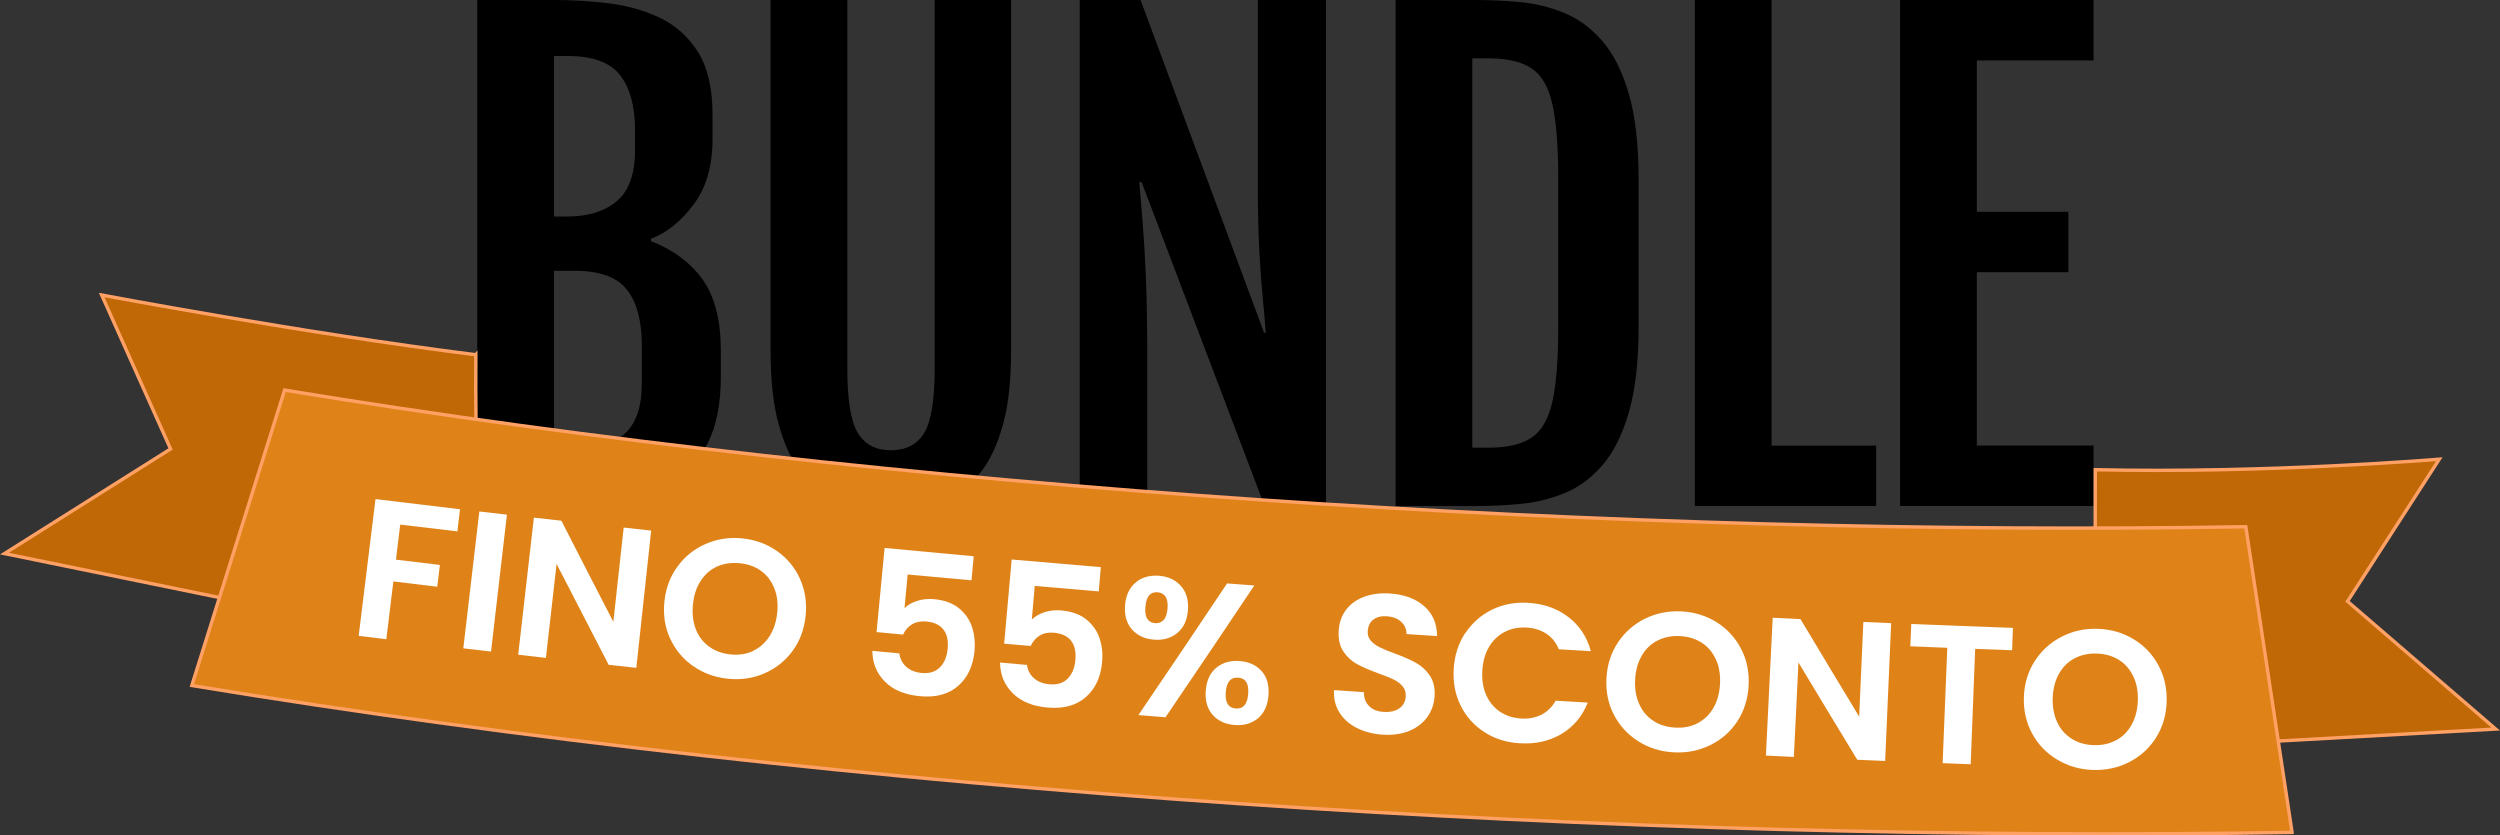 <?xml version="1.0" encoding="UTF-8"?><svg id="Livello_2" xmlns="http://www.w3.org/2000/svg" viewBox="0 0 316.58 105.8"><rect x="0" y="0" width="316.58" height="105.8" fill="#333333" stroke="none"/><g id="Livello_1-2"><path d="m60.44,0h9.83c2.18,0,4.43.14,6.75.41,2.33.28,4.49.88,6.49,1.82,2,.94,3.62,2.38,4.86,4.33,1.24,1.95,1.86,4.6,1.86,7.95v3.11c0,3.4-.81,6.17-2.42,8.31s-3.41,3.57-5.38,4.3v.3c2.9,1.15,5.1,2.8,6.6,4.95,1.5,2.15,2.25,5.13,2.25,8.93v3.26c0,3.48-.56,6.3-1.67,8.46-1.11,2.16-2.63,3.82-4.56,4.97-1.93,1.15-4.13,1.93-6.6,2.34-2.48.41-5.08.62-7.8.62h-10.21V0Zm11.41,27.42c2.6,0,4.68-.64,6.23-1.93,1.55-1.29,2.33-3.43,2.33-6.43v-2.63c0-2.98-.63-5.28-1.88-6.9-1.25-1.63-3.48-2.44-6.68-2.44h-1.69v20.33h1.69Zm.9,29.56c2.6,0,4.67-.64,6.21-1.93,1.54-1.29,2.31-3.43,2.31-6.43v-4.99c0-3-.62-5.31-1.86-6.92-1.24-1.61-3.46-2.42-6.66-2.42h-2.59v22.7h2.59Z" style="stroke-width:0px;"/><path d="m112.81,64.64c-1.1,0-2.33-.11-3.7-.32-1.36-.21-2.72-.68-4.07-1.39s-2.59-1.8-3.71-3.26c-1.13-1.46-2.03-3.43-2.72-5.91-.69-2.48-1.03-5.6-1.03-9.38V0h9.72v46.67c0,3.98.44,6.7,1.33,8.16.89,1.46,2.28,2.19,4.18,2.19s3.33-.73,4.22-2.19c.89-1.46,1.33-4.18,1.33-8.16V0h9.68v44.38c0,3.78-.34,6.9-1.03,9.38s-1.59,4.45-2.72,5.91c-1.12,1.46-2.36,2.55-3.71,3.26s-2.7,1.18-4.05,1.39c-1.35.21-2.59.32-3.71.32Z" style="stroke-width:0px;"/><path d="m136.74,0h7.69l15.64,42.13h.22c-.1-1.33-.23-2.81-.39-4.45-.16-1.64-.31-3.61-.43-5.91-.12-2.3-.19-5.1-.19-8.4V0h8.63v64.08h-7.77l-15.57-41.01h-.3c.12,1.5.26,3.14.41,4.91.15,1.78.29,4.01.41,6.72.12,2.7.19,6.22.19,10.54v18.83h-8.55V0Z" style="stroke-width:0px;"/><path d="m186.82,64.08h-10.09V0h10.09c1.83,0,3.7.09,5.63.26,1.93.18,3.78.63,5.57,1.35,1.79.73,3.4,1.89,4.82,3.51,1.43,1.61,2.56,3.84,3.4,6.68.84,2.84,1.26,6.48,1.26,10.94v18.61c0,4.45-.42,8.1-1.26,10.95s-1.97,5.08-3.4,6.7c-1.42,1.61-3.03,2.78-4.82,3.49-1.79.71-3.65,1.16-5.57,1.33-1.93.18-3.8.26-5.63.26Zm-.38-56.69v49.3h2.1c2.35,0,4.16-.43,5.42-1.28,1.26-.85,2.14-2.38,2.63-4.58.49-2.2.73-5.3.73-9.3v-18.98c0-4.03-.24-7.13-.73-9.32-.49-2.19-1.36-3.71-2.63-4.56-1.26-.85-3.07-1.28-5.42-1.28h-2.1Z" style="stroke-width:0px;"/><path d="m214.62,0h9.72v56.43h13.24v7.65h-22.96V0Z" style="stroke-width:0px;"/><path d="m240.61,0h24.5v7.65h-14.78v19.17h11.59v7.65h-11.59v21.95h14.78v7.65h-24.5V0Z" style="stroke-width:0px;"/><path d="m265.33,59.49s-.01,3.06-.01,7.66l3.34,27.79,19.85-1.1,27.52-1.52-18.76-16.17,11.62-18s-21.82,1.82-43.56,1.33Z" style="fill:#bf6805; stroke:#ffa164; stroke-miterlimit:10; stroke-width:.43px;"/><path d="m60.25,44.91c-.03,6.2.01,10.79.24,16.63l-9.37,17.44-23.57-3.36L.57,70.1l21.03-13.25-8.72-19.49s25.8,4.87,47.36,7.56Z" style="fill:#bf6805; stroke:#ffa164; stroke-miterlimit:10; stroke-width:.43px;"/><path d="m254.41,92.7c.84,0,1.26,0,2.1-.02-.19-1.86-.29-2.78-.48-4.64-.75.01-1.12.02-1.88.03-2.42.02-4.01.83-3.88,2.24.15,1.57,1.69,2.42,4.14,2.39Z" style="fill:#43b3f0; stroke-width:0px;"/><path d="m227.41,92.65c.84.01,1.26.02,2.1.03-.1-1.81-.14-2.72-.24-4.53-.75-.01-1.13-.01-1.88-.02-2.42-.03-3.97.69-3.91,2.1.06,1.57,1.49,2.4,3.93,2.43Z" style="fill:#43b3f0; stroke-width:0px;"/><path d="m290.25,105.4c-2.35-15.48-3.51-23.22-5.86-38.7-78.43,1.3-171-4.57-248.35-17.3-4.7,14.96-7.05,22.45-11.75,37.41,83.27,13.7,181.53,19.99,265.96,18.6Z" style="fill:#df8319; stroke:#ffa164; stroke-miterlimit:10; stroke-width:.43px;"/><path d="m58.25,64.49c-.11.94-.22,1.87-.33,2.8-2.41-.28-4.83-.57-7.24-.86-.18,1.48-.36,2.96-.54,4.44,1.85.22,3.7.45,5.56.67-.11.92-.22,1.84-.33,2.76-1.85-.22-3.71-.44-5.56-.67-.3,2.44-.59,4.88-.89,7.32-1.17-.14-2.33-.28-3.5-.43.71-5.77,1.42-11.55,2.13-17.32,3.57.44,7.14.86,10.71,1.29Z" style="fill:#fff; stroke-width:0px;"/><path d="m64.19,65.18c-.67,5.78-1.34,11.56-2.01,17.33-1.17-.13-2.34-.27-3.51-.41.68-5.78,1.36-11.55,2.03-17.33,1.16.13,2.32.27,3.48.4Z" style="fill:#fff; stroke-width:0px;"/><path d="m80.59,84.57c-1.17-.13-2.34-.25-3.51-.38-2.21-4.26-4.41-8.52-6.6-12.78-.45,3.97-.9,7.93-1.35,11.9-1.17-.13-2.34-.26-3.51-.4.67-5.79,1.33-11.58,1.99-17.36,1.16.13,2.32.26,3.48.39,2.18,4.27,4.37,8.54,6.58,12.8.44-3.98.87-7.95,1.31-11.93,1.16.13,2.32.25,3.48.38-.62,5.79-1.25,11.58-1.88,17.37Z" style="fill:#fff; stroke-width:0px;"/><path d="m87.77,84.35c-1.29-.9-2.26-2.08-2.92-3.51s-.89-3.01-.71-4.71c.18-1.69.74-3.17,1.69-4.44.94-1.27,2.13-2.21,3.58-2.83,1.44-.62,2.98-.85,4.6-.68,1.64.17,3.1.7,4.38,1.6,1.28.9,2.25,2.06,2.9,3.49.65,1.43.9,2.99.73,4.68-.17,1.71-.72,3.2-1.65,4.47-.93,1.27-2.12,2.22-3.57,2.85-1.45.63-3,.85-4.64.68-1.64-.17-3.11-.71-4.39-1.61Zm7.57-1.92c.85-.39,1.54-1,2.09-1.84.54-.83.87-1.83.99-2.99.12-1.16,0-2.2-.37-3.11-.36-.91-.92-1.65-1.67-2.19-.75-.55-1.65-.87-2.7-.98-1.05-.1-2,.03-2.85.41-.86.38-1.55.98-2.09,1.81-.54.82-.87,1.82-.99,2.98-.12,1.16,0,2.2.35,3.13.36.93.92,1.67,1.68,2.22.76.56,1.67.89,2.72,1,1.05.11,2-.04,2.85-.42Z" style="fill:#fff; stroke-width:0px;"/><path d="m123.03,73.49c-2.7-.24-5.4-.49-8.09-.74-.13,1.42-.27,2.84-.4,4.26.39-.4.92-.7,1.6-.92.67-.21,1.38-.28,2.11-.22,1.34.12,2.4.51,3.2,1.17.8.66,1.35,1.46,1.65,2.4.3.94.4,1.93.31,2.95-.17,1.91-.86,3.39-2.07,4.46-1.2,1.06-2.82,1.5-4.85,1.31-1.91-.18-3.39-.79-4.44-1.85-1.05-1.06-1.57-2.35-1.58-3.89,1.14.11,2.27.22,3.41.32.09.68.38,1.24.87,1.69.49.45,1.14.71,1.96.79.99.09,1.76-.15,2.32-.72.56-.57.88-1.36.98-2.37.09-1.03-.09-1.84-.55-2.42-.46-.59-1.18-.92-2.17-1.01-.7-.06-1.3.06-1.8.36-.5.3-.88.74-1.13,1.3-1.12-.1-2.24-.21-3.36-.32.34-3.55.68-7.1,1.02-10.65,3.76.36,7.52.71,11.28,1.05-.09,1.02-.18,2.04-.28,3.06Z" style="fill:#fff; stroke-width:0px;"/><path d="m139.13,74.89c-2.7-.23-5.4-.46-8.1-.69-.12,1.42-.25,2.84-.37,4.26.39-.4.92-.71,1.59-.93.67-.22,1.38-.3,2.11-.23,1.34.12,2.4.49,3.21,1.15.8.65,1.36,1.44,1.67,2.38.31.94.42,1.92.33,2.95-.16,1.91-.84,3.4-2.04,4.47-1.2,1.07-2.81,1.52-4.84,1.35-1.92-.16-3.4-.77-4.45-1.82-1.05-1.05-1.59-2.34-1.6-3.88,1.14.1,2.28.2,3.41.3.09.68.38,1.24.88,1.68.49.44,1.15.7,1.97.77.99.09,1.76-.16,2.32-.73.56-.57.88-1.37.96-2.38.09-1.03-.1-1.84-.56-2.42-.47-.58-1.19-.91-2.17-1-.7-.06-1.3.06-1.8.37-.5.3-.87.74-1.13,1.31-1.12-.1-2.24-.2-3.36-.29.32-3.55.63-7.1.95-10.66,3.76.33,7.52.65,11.29.97-.09,1.02-.17,2.04-.26,3.06Z" style="fill:#fff; stroke-width:0px;"/><path d="m143.82,73.75c.8-.66,1.78-.93,2.95-.84,1.17.09,2.09.53,2.78,1.3.68.77.98,1.79.88,3.05-.1,1.28-.55,2.25-1.35,2.9-.8.65-1.79.94-2.96.84-1.17-.09-2.1-.53-2.78-1.3-.69-.78-.97-1.8-.87-3.08.11-1.26.56-2.22,1.36-2.87Zm15.01.4c-3.72,5.57-7.47,11.13-11.24,16.68-1.14-.09-2.28-.18-3.43-.28,3.77-5.55,7.51-11.1,11.23-16.67,1.14.09,2.28.17,3.43.26Zm-13.79,2.68c-.11,1.31.3,2,1.22,2.08.45.04.82-.1,1.09-.4.28-.3.44-.79.5-1.45.1-1.29-.32-1.98-1.27-2.06-.92-.07-1.43.54-1.53,1.83Zm8.99,7.72c.8-.65,1.79-.93,2.96-.84,1.17.09,2.09.51,2.77,1.27.68.76.96,1.78.87,3.06-.1,1.28-.54,2.25-1.32,2.91-.79.66-1.77.95-2.94.86-1.2-.09-2.13-.52-2.81-1.29-.68-.77-.97-1.8-.87-3.08.1-1.28.55-2.24,1.35-2.89Zm1.19,3.09c-.1,1.32.32,2.01,1.28,2.08.94.07,1.46-.55,1.56-1.86.1-1.3-.32-1.98-1.26-2.05-.96-.07-1.48.54-1.58,1.83Z" style="fill:#fff; stroke-width:0px;"/><path d="m171.81,92.18c-.95-.48-1.69-1.14-2.2-1.96-.51-.82-.74-1.77-.68-2.83,1.26.09,2.52.18,3.78.26,0,.72.21,1.3.65,1.75.43.45,1.05.7,1.86.75.82.05,1.48-.1,1.98-.45.5-.36.77-.85.81-1.49.03-.52-.09-.95-.39-1.3-.3-.35-.68-.64-1.14-.87-.46-.22-1.11-.48-1.93-.77-1.12-.41-2.02-.8-2.71-1.18-.69-.37-1.27-.91-1.73-1.6-.46-.69-.66-1.59-.58-2.69.07-1.03.4-1.91.97-2.64.57-.73,1.34-1.26,2.3-1.61.96-.34,2.05-.48,3.25-.39,1.8.12,3.24.66,4.31,1.61,1.07.95,1.61,2.21,1.62,3.78-1.29-.08-2.58-.17-3.87-.26,0-.6-.21-1.11-.66-1.54-.45-.42-1.07-.66-1.85-.71-.69-.05-1.24.09-1.68.41-.43.32-.68.81-.72,1.48-.03.47.09.86.38,1.19.29.33.66.61,1.1.83.45.22,1.08.49,1.9.79,1.12.41,2.02.8,2.72,1.19.7.38,1.28.92,1.76,1.62.47.69.68,1.59.6,2.67-.06.93-.36,1.78-.9,2.55-.54.77-1.3,1.36-2.27,1.77-.97.41-2.11.57-3.4.49-1.23-.08-2.32-.37-3.27-.85Z" style="fill:#fff; stroke-width:0px;"/><path d="m185.57,80.16c.87-1.3,1.99-2.29,3.39-2.97,1.39-.67,2.92-.96,4.6-.85,1.95.12,3.64.72,5.05,1.8,1.41,1.08,2.36,2.52,2.84,4.32-1.35-.08-2.7-.16-4.05-.24-.35-.85-.88-1.52-1.58-1.97-.7-.46-1.53-.72-2.49-.78-1.02-.06-1.94.12-2.77.54-.83.43-1.49,1.05-1.99,1.89-.5.84-.79,1.84-.86,3-.07,1.15.08,2.17.47,3.07.39.9.97,1.61,1.74,2.14.77.52,1.66.81,2.69.88.96.06,1.82-.1,2.57-.48.76-.38,1.36-.98,1.82-1.78,1.35.08,2.71.16,4.06.24-.69,1.75-1.81,3.07-3.34,3.98-1.53.9-3.29,1.3-5.28,1.17-1.68-.1-3.18-.57-4.48-1.42-1.31-.84-2.3-1.96-3-3.36-.69-1.4-.98-2.95-.87-4.67.11-1.71.6-3.22,1.47-4.53Z" style="fill:#fff; stroke-width:0px;"/><path d="m207.47,93.87c-1.34-.84-2.37-1.96-3.1-3.36-.73-1.4-1.04-2.96-.94-4.67.1-1.7.59-3.2,1.47-4.51.88-1.31,2.03-2.31,3.44-3,1.42-.69,2.94-.99,4.58-.91,1.66.09,3.15.55,4.47,1.38,1.32.83,2.35,1.95,3.08,3.35.73,1.4,1.05,2.94.96,4.64-.09,1.71-.56,3.23-1.43,4.55-.87,1.32-2.01,2.33-3.44,3.02-1.42.7-2.96,1-4.61.91-1.65-.09-3.15-.55-4.48-1.39Zm7.5-2.29c.83-.43,1.5-1.08,2-1.94.5-.86.78-1.87.84-3.04.06-1.17-.11-2.2-.52-3.09-.41-.9-1-1.6-1.78-2.11-.78-.51-1.7-.79-2.75-.85-1.06-.06-2,.13-2.84.55-.84.42-1.51,1.05-2.01,1.91-.5.85-.79,1.86-.85,3.02-.07,1.17.1,2.2.51,3.11.4.91,1,1.62,1.79,2.14.79.52,1.71.8,2.78.86,1.06.06,2-.13,2.84-.56Z" style="fill:#fff; stroke-width:0px;"/><path d="m238.73,96.36c-1.18-.05-2.36-.1-3.54-.15-2.49-4.1-4.98-8.21-7.45-12.32-.19,3.99-.38,7.98-.58,11.96-1.18-.06-2.36-.11-3.54-.17.29-5.82.58-11.64.86-17.45,1.17.06,2.34.11,3.52.17,2.47,4.12,4.94,8.24,7.43,12.35.18-4,.36-7.99.53-11.99,1.17.05,2.35.1,3.52.15-.25,5.82-.5,11.64-.76,17.46Z" style="fill:#fff; stroke-width:0px;"/><path d="m254.9,79.52c-.03.94-.07,1.88-.1,2.82-1.56-.06-3.12-.11-4.68-.17-.19,4.87-.38,9.74-.57,14.61-1.18-.04-2.36-.09-3.55-.14.2-4.87.4-9.74.59-14.61-1.56-.06-3.12-.12-4.68-.19.04-.94.08-1.88.12-2.82,4.29.17,8.58.34,12.88.49Z" style="fill:#fff; stroke-width:0px;"/><path d="m260.52,96.2c-1.36-.81-2.42-1.91-3.18-3.3-.76-1.38-1.11-2.94-1.05-4.65.06-1.7.52-3.21,1.38-4.54.85-1.33,1.98-2.35,3.39-3.08,1.4-.72,2.92-1.06,4.57-1,1.66.05,3.16.48,4.51,1.29,1.35.8,2.4,1.9,3.16,3.28.76,1.38,1.11,2.92,1.07,4.62-.05,1.71-.5,3.25-1.34,4.58-.84,1.33-1.97,2.37-3.38,3.09-1.41.73-2.94,1.06-4.6,1.01-1.66-.05-3.16-.48-4.52-1.3Zm7.46-2.46c.82-.45,1.48-1.11,1.96-1.98.48-.87.74-1.89.78-3.06.04-1.17-.16-2.2-.59-3.08-.43-.89-1.04-1.58-1.83-2.07-.79-.49-1.72-.75-2.77-.79-1.06-.03-2,.17-2.83.61-.83.44-1.49,1.09-1.97,1.95-.48.86-.75,1.87-.79,3.04-.04,1.17.15,2.2.57,3.1.42.9,1.04,1.59,1.84,2.1.8.5,1.73.77,2.8.8,1.06.03,2.01-.18,2.83-.63Z" style="fill:#fff; stroke-width:0px;"/></g></svg>